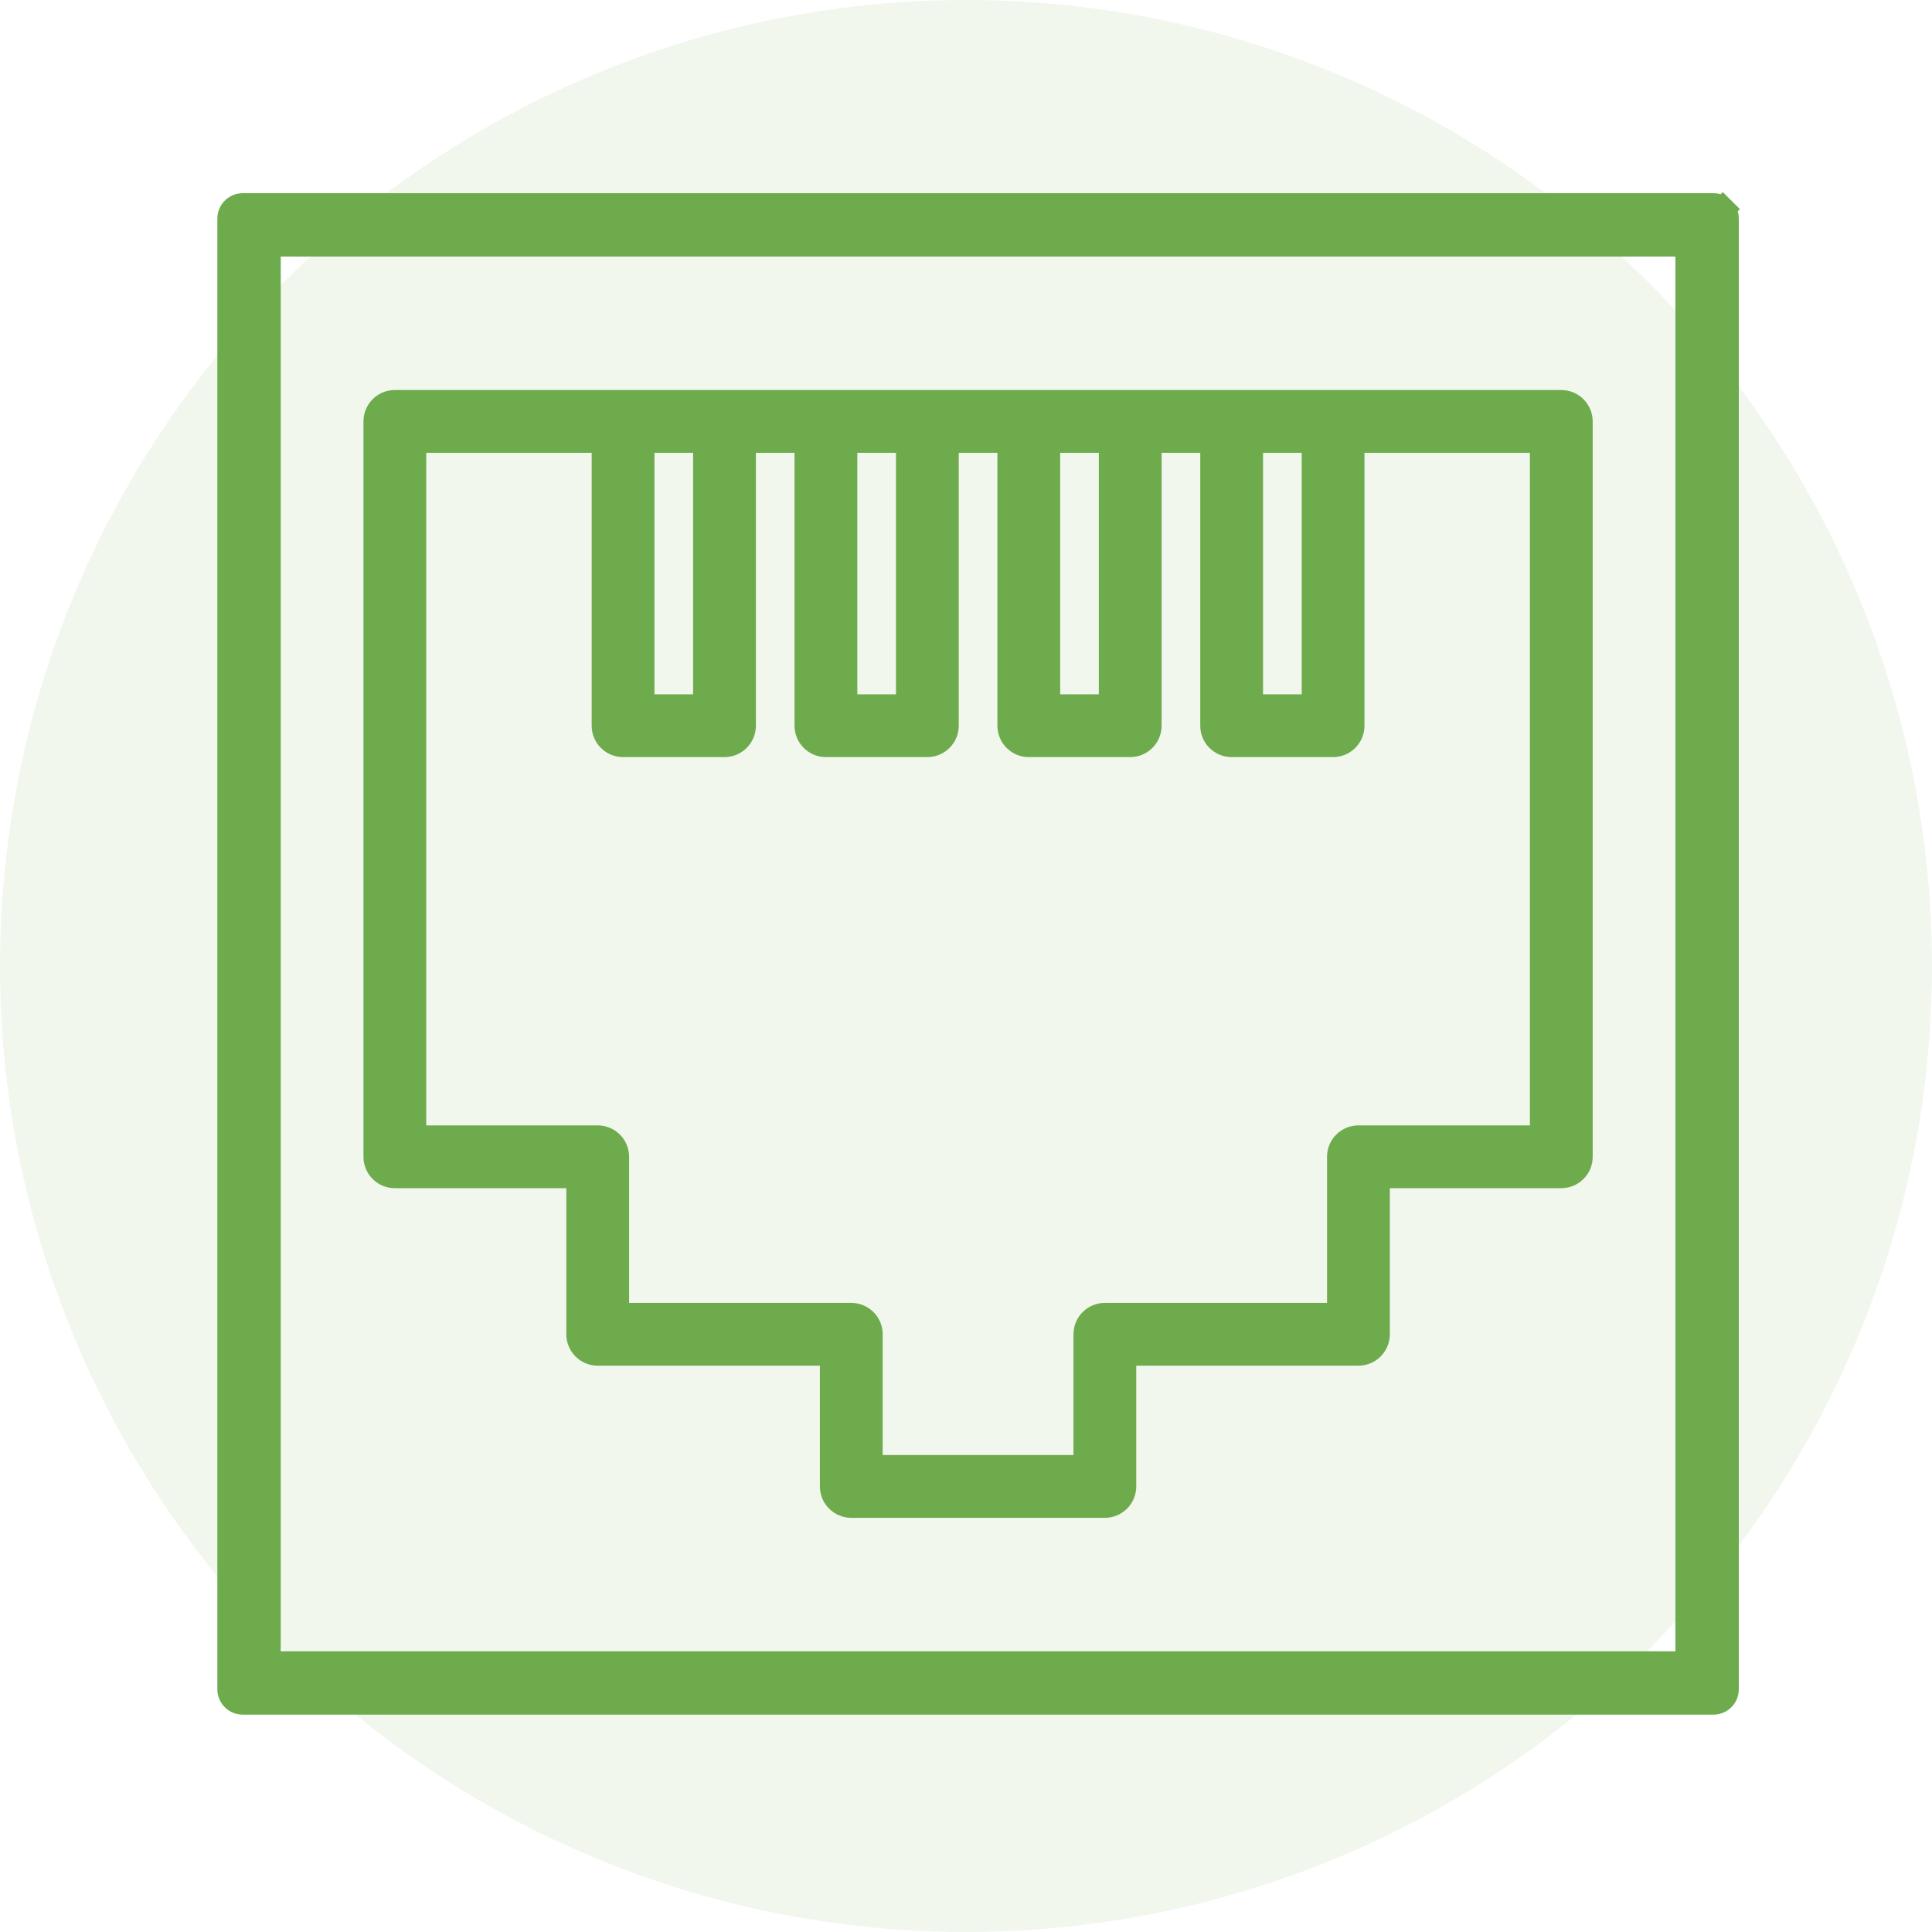 <?xml version="1.0" encoding="UTF-8"?>
<svg xmlns="http://www.w3.org/2000/svg" width="80" height="80" viewBox="0 0 80 80" fill="none">
  <circle opacity="0.1" cx="40" cy="40" r="40" fill="#6EAB4D"></circle>
  <path d="M69.375 68.875H69.875V68.375V10.625V10.125H69.375H11.625H11.125V10.625V68.375V68.875H11.625H69.375ZM71.339 8.661L71.692 8.307L71.339 8.661C71.442 8.764 71.5 8.904 71.5 9.05V69.95C71.5 70.096 71.442 70.236 71.339 70.339C71.236 70.442 71.096 70.5 70.95 70.5H10.05C9.904 70.5 9.764 70.442 9.661 70.339C9.558 70.236 9.5 70.096 9.5 69.95V9.05C9.5 8.746 9.746 8.5 10.05 8.5H70.95C71.096 8.5 71.236 8.558 71.339 8.661Z" fill="#6EAB4D" stroke="#6EAB4D"></path>
  <path d="M16.35 48.95H23.7V55.25C23.7 55.528 23.81 55.795 24.007 55.992C24.204 56.189 24.471 56.3 24.75 56.3H34.2V61.55C34.2 61.828 34.31 62.096 34.507 62.292C34.704 62.489 34.971 62.6 35.25 62.6H45.75C46.028 62.6 46.295 62.489 46.492 62.292C46.689 62.096 46.8 61.828 46.8 61.55V56.3H56.25C56.528 56.3 56.795 56.189 56.992 55.992C57.189 55.795 57.3 55.528 57.3 55.25V48.95H64.65C64.928 48.95 65.195 48.839 65.392 48.642C65.589 48.446 65.7 48.178 65.7 47.9V17.45C65.7 17.172 65.589 16.904 65.392 16.707C65.195 16.511 64.928 16.4 64.65 16.4H16.35C15.77 16.4 15.3 16.87 15.3 17.45V47.9C15.3 48.178 15.41 48.446 15.607 48.642C15.804 48.839 16.071 48.95 16.35 48.95ZM52.05 18.5H54.15V29H52.05V18.5ZM43.65 18.5H45.75V29H43.65V18.5ZM35.25 18.5H37.35V29H35.25V18.5ZM26.85 18.5H28.95V29H26.85V18.5ZM17.4 18.5H24.75V30.05C24.75 30.328 24.86 30.596 25.057 30.792C25.254 30.989 25.521 31.1 25.8 31.1H30C30.278 31.1 30.545 30.989 30.742 30.792C30.939 30.596 31.05 30.328 31.05 30.05V18.5H33.15V30.05C33.15 30.328 33.26 30.596 33.457 30.792C33.654 30.989 33.921 31.1 34.2 31.1H38.4C38.678 31.1 38.945 30.989 39.142 30.792C39.339 30.596 39.45 30.328 39.45 30.05V18.5H41.55V30.05C41.55 30.328 41.66 30.596 41.857 30.792C42.054 30.989 42.321 31.1 42.6 31.1H46.8C47.078 31.1 47.345 30.989 47.542 30.792C47.739 30.596 47.85 30.328 47.85 30.05V18.5H49.95V30.05C49.95 30.328 50.06 30.596 50.257 30.792C50.454 30.989 50.721 31.1 51 31.1H55.2C55.478 31.1 55.745 30.989 55.942 30.792C56.139 30.596 56.25 30.328 56.25 30.05V18.5H63.6V46.85H56.25C55.67 46.85 55.2 47.32 55.2 47.9V54.2H45.75C45.17 54.2 44.7 54.67 44.7 55.25V60.5H36.3V55.25C36.3 54.971 36.189 54.704 35.992 54.507C35.795 54.31 35.528 54.2 35.25 54.2H25.8V47.9C25.8 47.621 25.689 47.354 25.492 47.157C25.295 46.961 25.028 46.85 24.75 46.85H17.4V18.5Z" fill="#6EAB4D" stroke="#6EAB4D" stroke-width="0.5"></path>
</svg>
